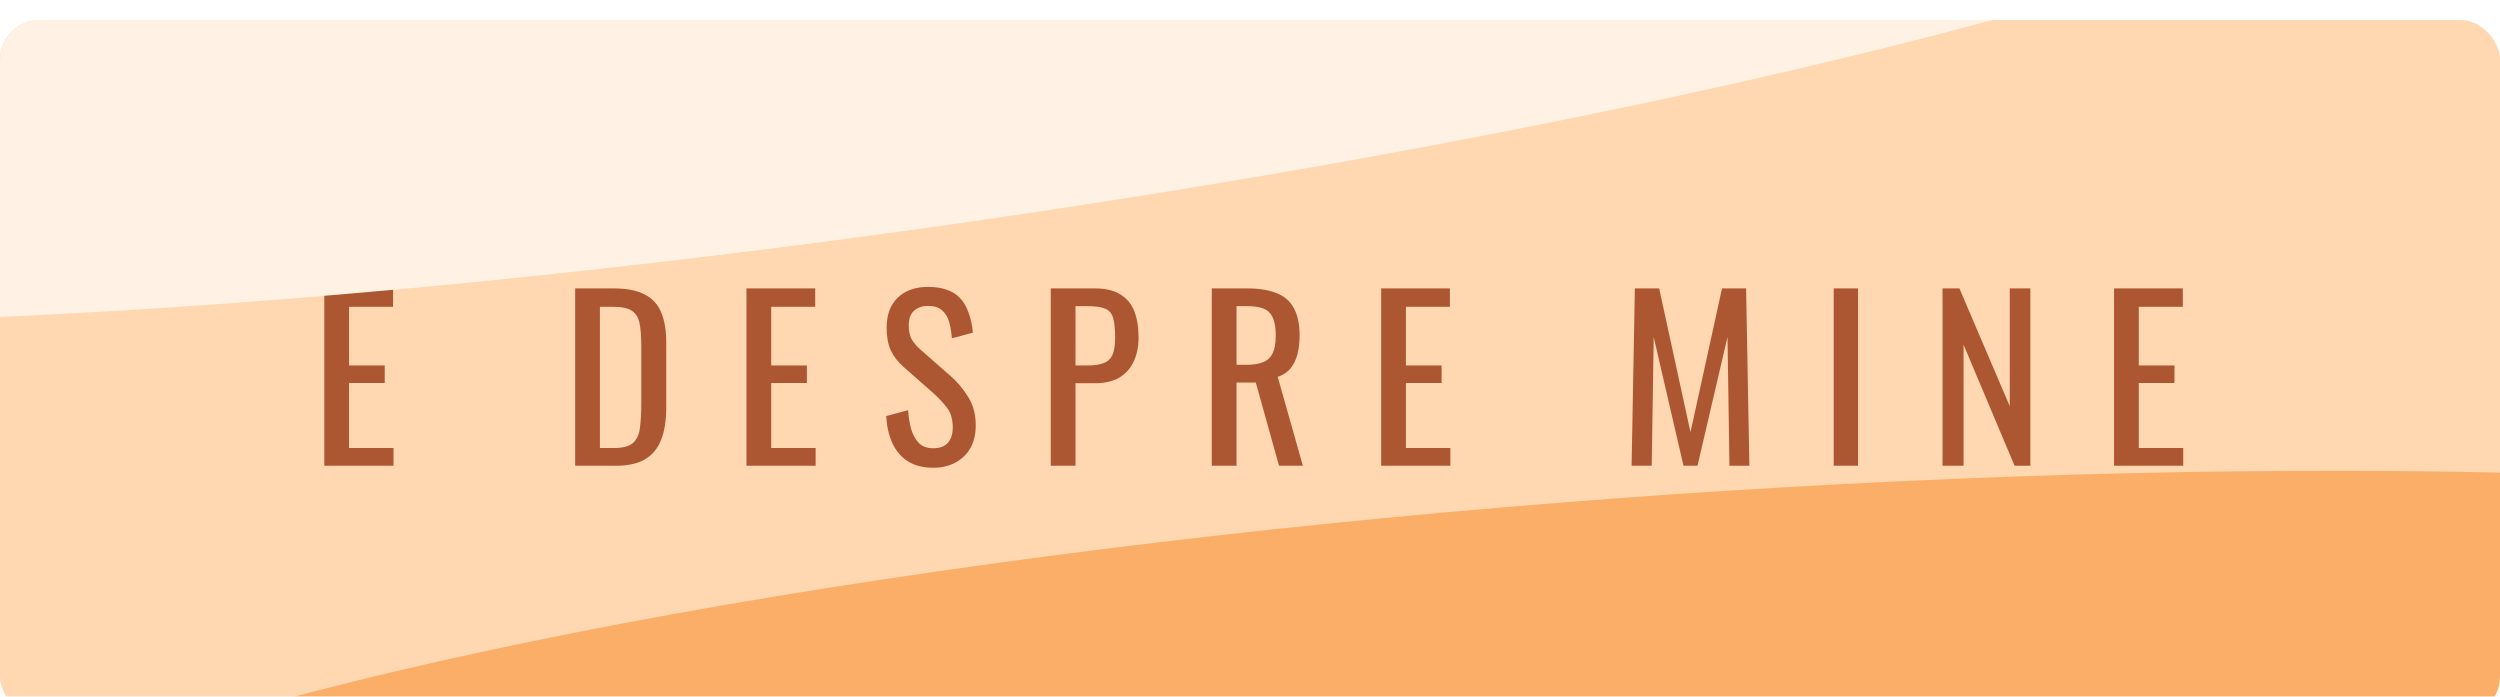 <?xml version="1.0" encoding="UTF-8"?> <svg xmlns="http://www.w3.org/2000/svg" width="628" height="175" viewBox="0 0 628 175" fill="none"> <g filter="url(#filter0_i_184_90)"> <g clip-path="url(#clip0_184_90)"> <rect y="-18" width="628" height="193" fill="#FFD7B1"></rect> <path d="M81.465 112V67.45H98.735V72.07H87.68V86.81H96.645V91.21H87.68V107.545H98.845V112H81.465ZM144.481 112V67.45H154.161C157.461 67.45 160.064 67.963 161.971 68.99C163.914 69.98 165.289 71.483 166.096 73.5C166.939 75.517 167.361 78.028 167.361 81.035V97.425C167.361 100.578 166.939 103.237 166.096 105.4C165.289 107.563 163.951 109.213 162.081 110.35C160.247 111.45 157.772 112 154.656 112H144.481ZM150.696 107.545H154.216C156.489 107.545 158.102 107.105 159.056 106.225C160.009 105.345 160.577 104.062 160.761 102.375C160.981 100.688 161.091 98.653 161.091 96.27V81.805C161.091 79.495 160.944 77.625 160.651 76.195C160.357 74.765 159.716 73.72 158.726 73.06C157.736 72.4 156.177 72.07 154.051 72.07H150.696V107.545ZM187.51 112V67.45H204.78V72.07H193.725V86.81H202.69V91.21H193.725V107.545H204.89V112H187.51ZM234.437 112.495C231.871 112.495 229.726 111.945 228.002 110.845C226.316 109.745 225.032 108.223 224.152 106.28C223.272 104.337 222.759 102.082 222.612 99.515L228.112 98.03C228.222 99.607 228.461 101.128 228.827 102.595C229.231 104.062 229.872 105.272 230.752 106.225C231.632 107.142 232.861 107.6 234.437 107.6C236.051 107.6 237.261 107.16 238.067 106.28C238.911 105.363 239.332 104.062 239.332 102.375C239.332 100.358 238.874 98.745 237.957 97.535C237.041 96.288 235.886 95.042 234.492 93.795L227.012 87.195C225.546 85.912 224.464 84.518 223.767 83.015C223.071 81.475 222.722 79.587 222.722 77.35C222.722 74.087 223.657 71.557 225.527 69.76C227.397 67.963 229.946 67.065 233.172 67.065C234.932 67.065 236.472 67.303 237.792 67.78C239.149 68.22 240.267 68.917 241.147 69.87C242.064 70.823 242.779 72.033 243.292 73.5C243.842 74.93 244.209 76.617 244.392 78.56L239.112 79.99C239.002 78.523 238.782 77.185 238.452 75.975C238.122 74.728 237.536 73.738 236.692 73.005C235.886 72.235 234.712 71.85 233.172 71.85C231.632 71.85 230.422 72.272 229.542 73.115C228.699 73.922 228.277 75.132 228.277 76.745C228.277 78.102 228.497 79.22 228.937 80.1C229.414 80.98 230.166 81.878 231.192 82.795L238.727 89.395C240.414 90.862 241.899 92.622 243.182 94.675C244.466 96.692 245.107 99.093 245.107 101.88C245.107 104.08 244.649 105.987 243.732 107.6C242.816 109.177 241.551 110.387 239.937 111.23C238.361 112.073 236.527 112.495 234.437 112.495ZM263.953 112V67.45H275.008C277.685 67.45 279.812 67.945 281.388 68.935C283.002 69.888 284.175 71.282 284.908 73.115C285.642 74.948 286.008 77.167 286.008 79.77C286.008 82.117 285.587 84.152 284.743 85.875C283.937 87.598 282.727 88.937 281.113 89.89C279.5 90.807 277.483 91.265 275.063 91.265H270.168V112H263.953ZM270.168 86.81H273.028C274.825 86.81 276.237 86.608 277.263 86.205C278.29 85.802 279.023 85.105 279.463 84.115C279.903 83.088 280.123 81.658 280.123 79.825C280.123 77.698 279.958 76.067 279.628 74.93C279.335 73.793 278.693 73.005 277.703 72.565C276.713 72.125 275.173 71.905 273.083 71.905H270.168V86.81ZM304.404 112V67.45H313.369C316.339 67.45 318.796 67.853 320.739 68.66C322.682 69.43 324.112 70.695 325.029 72.455C325.982 74.178 326.459 76.452 326.459 79.275C326.459 80.998 326.276 82.575 325.909 84.005C325.542 85.398 324.956 86.59 324.149 87.58C323.342 88.533 322.279 89.23 320.959 89.67L327.284 112H321.289L315.459 91.1H310.619V112H304.404ZM310.619 86.645H312.984C314.744 86.645 316.174 86.425 317.274 85.985C318.374 85.545 319.181 84.793 319.694 83.73C320.207 82.667 320.464 81.182 320.464 79.275C320.464 76.672 319.987 74.802 319.034 73.665C318.081 72.492 316.192 71.905 313.369 71.905H310.619V86.645ZM346.95 112V67.45H364.22V72.07H353.165V86.81H362.13V91.21H353.165V107.545H364.33V112H346.95ZM409.855 112L410.68 67.45H416.785L424.65 103.585L432.57 67.45H438.62L439.445 112H434.44L433.945 79.66L426.41 112H422.89L415.41 79.66L414.915 112H409.855ZM460.629 112V67.45H466.734V112H460.629ZM487.967 112V67.45H492.202L504.852 97.04V67.45H510.022V112H506.062L493.247 81.585V112H487.967ZM531.049 112V67.45H548.319V72.07H537.264V86.81H546.229V91.21H537.264V107.545H548.429V112H531.049Z" fill="#AD5732"></path> <g filter="url(#filter1_f_184_90)"> <ellipse cx="410.797" cy="195.885" rx="449.418" ry="75.845" transform="rotate(-4.243 410.797 195.885)" fill="#FBAE67"></ellipse> </g> <g filter="url(#filter2_f_184_90)"> <ellipse cx="220.306" cy="-4.278" rx="411.551" ry="57.697" transform="rotate(-7.88 220.306 -4.278)" fill="#FFF1E4"></ellipse> </g> </g> </g> <defs> <filter id="filter0_i_184_90" x="0" y="0" width="628" height="180" filterUnits="userSpaceOnUse" color-interpolation-filters="sRGB"> <feFlood flood-opacity="0" result="BackgroundImageFix"></feFlood> <feBlend mode="normal" in="SourceGraphic" in2="BackgroundImageFix" result="shape"></feBlend> <feColorMatrix in="SourceAlpha" type="matrix" values="0 0 0 0 0 0 0 0 0 0 0 0 0 0 0 0 0 0 127 0" result="hardAlpha"></feColorMatrix> <feOffset dy="5"></feOffset> <feGaussianBlur stdDeviation="7.5"></feGaussianBlur> <feComposite in2="hardAlpha" operator="arithmetic" k2="-1" k3="1"></feComposite> <feColorMatrix type="matrix" values="0 0 0 0 0.896 0 0 0 0 0.925 0 0 0 0 1 0 0 0 0.15 0"></feColorMatrix> <feBlend mode="normal" in2="shape" result="effect1_innerShadow_184_90"></feBlend> </filter> <filter id="filter1_f_184_90" x="-137.425" y="13.242" width="1096.44" height="365.287" filterUnits="userSpaceOnUse" color-interpolation-filters="sRGB"> <feFlood flood-opacity="0" result="BackgroundImageFix"></feFlood> <feBlend mode="normal" in="SourceGraphic" in2="BackgroundImageFix" result="shape"></feBlend> <feGaussianBlur stdDeviation="50" result="effect1_foregroundBlur_184_90"></feGaussianBlur> </filter> <filter id="filter2_f_184_90" x="-287.437" y="-184.59" width="1015.49" height="360.625" filterUnits="userSpaceOnUse" color-interpolation-filters="sRGB"> <feFlood flood-opacity="0" result="BackgroundImageFix"></feFlood> <feBlend mode="normal" in="SourceGraphic" in2="BackgroundImageFix" result="shape"></feBlend> <feGaussianBlur stdDeviation="50" result="effect1_foregroundBlur_184_90"></feGaussianBlur> </filter> <clipPath id="clip0_184_90"> <rect width="628" height="175" rx="10" fill="white"></rect> </clipPath> </defs> </svg> 